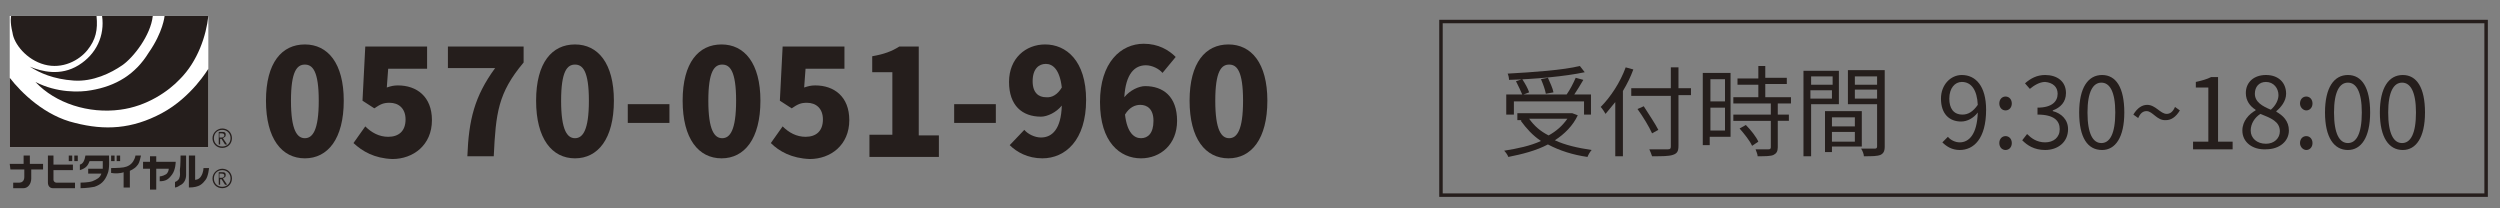 <?xml version="1.0" encoding="utf-8"?>
<!-- Generator: Adobe Illustrator 26.1.0, SVG Export Plug-In . SVG Version: 6.00 Build 0)  -->
<svg version="1.1" id="レイヤー_1" xmlns="http://www.w3.org/2000/svg" xmlns:xlink="http://www.w3.org/1999/xlink" x="0px"
	 y="0px" viewBox="0 0 360 30" style="enable-background:new 0 0 360 30;" xml:space="preserve">
<rect x="0" y="0" width="360" height="30" fill="#808080" stroke="none"/>
<style type="text/css">
	.st0{fill:#251E1C;}
	.st1{fill:none;stroke:#251D1B;stroke-width:0.5;stroke-miterlimit:10;}
	.st2{fill:#FFFFFF;}
</style>
<g>
	<g>
		<g>
			<path class="st0" d="M227.2,16.6c-0.7,1.5-1.9,2.7-3.3,3.6c1.5,0.7,3.3,1.1,5.3,1.4c-0.2,0.2-0.5,0.7-0.6,1
				c-2.1-0.3-4-0.9-5.7-1.8c-1.7,0.9-3.7,1.4-5.7,1.8c-0.1-0.3-0.4-0.7-0.6-0.9c1.9-0.3,3.8-0.7,5.3-1.4c-1.2-0.8-2.1-1.8-2.9-2.9
				l0.1-0.1h-0.6v-1h7.7l0.2,0L227.2,16.6z M217.9,16.5h-1v-2.9h2.3c-0.2-0.5-0.6-1.3-0.9-1.9l0.9-0.3c0.4,0.6,0.8,1.3,1,1.9
				l-0.8,0.3h6.2c0.5-0.7,1-1.7,1.3-2.4l1.1,0.3c-0.4,0.7-0.9,1.5-1.3,2.1h2.4v2.9h-1v-1.9h-10.1V16.5z M228.2,10.4
				c-2.8,0.6-7.2,1-10.9,1.1c0-0.3-0.1-0.7-0.2-0.9c3.6-0.2,8-0.5,10.4-1.1L228.2,10.4z M220.2,17.1c0.7,1,1.6,1.8,2.8,2.4
				c1.1-0.6,2-1.4,2.7-2.4H220.2z M222.6,13.5c-0.1-0.6-0.4-1.4-0.7-2.1l1-0.2c0.3,0.7,0.7,1.5,0.8,2.1L222.6,13.5z"/>
			<path class="st0" d="M235.2,10c-0.4,1.1-0.9,2.1-1.5,3.1v9.4h-1.1v-7.8c-0.5,0.6-1,1.2-1.4,1.7c-0.1-0.2-0.5-0.8-0.7-1
				c1.4-1.4,2.8-3.5,3.6-5.7L235.2,10z M243.5,13.7h-1.8v7.3c0,0.8-0.2,1.1-0.8,1.3c-0.6,0.2-1.5,0.2-3,0.2c-0.1-0.3-0.3-0.8-0.4-1
				c1.2,0,2.4,0,2.7,0c0.3,0,0.4-0.1,0.4-0.4v-7.3h-5.7v-1.1h5.7v-3h1.1v3h1.8V13.7z M237.9,19.2c-0.4-0.9-1.3-2.4-2.1-3.5l0.9-0.4
				c0.7,1.1,1.7,2.6,2.1,3.4L237.9,19.2z"/>
			<path class="st0" d="M249.3,19.7h-3.1v1.2h-1V10.5h4V19.7z M246.3,11.4v3.2h2.1v-3.2H246.3z M248.4,18.8v-3.3h-2.1v3.3H248.4z
				 M256,14.9v1.6h1.6v0.9H256v3.8c0,0.6-0.2,0.9-0.6,1.1c-0.4,0.2-1.2,0.2-2.3,0.2c0-0.3-0.2-0.7-0.3-1c0.9,0,1.7,0,1.9,0
				c0.2,0,0.3-0.1,0.3-0.3v-3.8h-5.4v-0.9h5.4v-1.6h-5.4V14h3.6v-1.8h-3v-0.9h3V9.5h1v1.7h3.1v0.9h-3.1V14h3.7v0.9H256z M251.4,18
				c0.7,0.7,1.5,1.7,1.8,2.4l-0.9,0.6c-0.3-0.7-1.1-1.7-1.8-2.5L251.4,18z"/>
			<path class="st0" d="M260.8,15v7.5h-1.1V10.2h5.1V15H260.8z M260.8,11v1.2h3.1V11H260.8z M263.8,14.2v-1.2h-3.1v1.2H263.8z
				 M263.8,21.2v0.7h-1v-5.9h5.3v5.1H263.8z M263.8,16.9v1.3h3.3v-1.3H263.8z M267.1,20.4V19h-3.3v1.4H267.1z M271.4,21.1
				c0,0.7-0.2,1-0.6,1.2c-0.5,0.2-1.2,0.2-2.4,0.2c0-0.3-0.2-0.8-0.4-1.1c0.9,0,1.7,0,2,0c0.2,0,0.3-0.1,0.3-0.3V15h-4.2v-4.9h5.3
				V21.1z M267.1,11v1.2h3.2V11H267.1z M270.3,14.2v-1.3h-3.2v1.3H270.3z"/>
			<path class="st0" d="M280.5,19.7c0.4,0.5,1.1,0.8,1.7,0.8c1.3,0,2.5-1.1,2.6-4.3c-0.6,0.8-1.5,1.3-2.4,1.3
				c-1.7,0-2.9-1.1-2.9-3.3c0-2,1.4-3.4,3-3.4c2,0,3.5,1.6,3.5,5c0,4.2-1.8,5.8-3.8,5.8c-1.1,0-1.9-0.5-2.5-1.1L280.5,19.7z
				 M284.8,15.1c-0.1-2.1-0.9-3.3-2.3-3.3c-1,0-1.8,0.9-1.8,2.4c0,1.4,0.6,2.3,1.9,2.3C283.4,16.5,284.1,16.1,284.8,15.1z"/>
			<path class="st0" d="M287.9,14.9c0-0.6,0.4-1,0.9-1s0.9,0.4,0.9,1c0,0.6-0.4,1-0.9,1S287.9,15.5,287.9,14.9z M287.9,20.6
				c0-0.6,0.4-1,0.9-1s0.9,0.4,0.9,1c0,0.6-0.4,1-0.9,1S287.9,21.2,287.9,20.6z"/>
			<path class="st0" d="M291.2,20.2l0.7-0.9c0.6,0.6,1.4,1.2,2.6,1.2c1.2,0,2.1-0.7,2.1-1.9c0-1.2-0.8-2.1-3.2-2.1v-1
				c2.1,0,2.9-0.9,2.9-2c0-1-0.7-1.6-1.8-1.7c-0.8,0-1.6,0.5-2.2,1l-0.7-0.8c0.8-0.7,1.7-1.2,2.9-1.2c1.7,0,3,0.9,3,2.6
				c0,1.3-0.8,2.1-1.9,2.5V16c1.2,0.3,2.2,1.2,2.2,2.6c0,1.9-1.5,3-3.3,3C292.9,21.6,291.9,20.9,291.2,20.2z"/>
			<path class="st0" d="M299.4,16.2c0-3.6,1.3-5.4,3.3-5.4c2,0,3.2,1.8,3.2,5.4c0,3.6-1.3,5.4-3.2,5.4
				C300.6,21.6,299.4,19.8,299.4,16.2z M304.6,16.2c0-3-0.8-4.3-2-4.3c-1.2,0-2,1.3-2,4.3c0,3.1,0.8,4.4,2,4.4
				C303.8,20.6,304.6,19.3,304.6,16.2z"/>
			<path class="st0" d="M309.1,16c-0.5,0-0.9,0.3-1.2,1l-0.7-0.5c0.6-1,1.3-1.4,2-1.4c1.2,0,1.9,1.3,2.8,1.3c0.5,0,0.9-0.3,1.2-1
				l0.7,0.5c-0.6,1-1.3,1.4-2,1.4C310.6,17.4,310,16,309.1,16z"/>
			<path class="st0" d="M315.7,20.4h2.3v-7.8h-1.8v-0.8c0.9-0.2,1.6-0.4,2.2-0.7h1v9.3h2.1v1.1h-5.7V20.4z"/>
			<path class="st0" d="M322.9,18.8c0-1.4,1-2.4,1.9-2.9v-0.1c-0.8-0.5-1.4-1.3-1.4-2.4c0-1.6,1.2-2.6,2.9-2.6
				c1.8,0,2.9,1.1,2.9,2.7c0,1.1-0.8,2-1.4,2.5v0.1c0.9,0.5,1.8,1.3,1.8,2.7c0,1.5-1.3,2.7-3.3,2.7
				C324.4,21.6,322.9,20.5,322.9,18.8z M328.3,18.9c0-1.4-1.3-1.9-2.8-2.5c-0.8,0.5-1.4,1.4-1.4,2.4c0,1.1,0.9,1.9,2.2,1.9
				C327.5,20.7,328.3,19.9,328.3,18.9z M328.1,13.7c0-1-0.7-1.9-1.8-1.9c-1,0-1.6,0.7-1.6,1.7c0,1.2,1.1,1.8,2.3,2.3
				C327.7,15.2,328.1,14.4,328.1,13.7z"/>
			<path class="st0" d="M331.2,14.9c0-0.6,0.4-1,0.9-1c0.5,0,0.9,0.4,0.9,1c0,0.6-0.4,1-0.9,1C331.7,15.9,331.2,15.5,331.2,14.9z
				 M331.2,20.6c0-0.6,0.4-1,0.9-1c0.5,0,0.9,0.4,0.9,1c0,0.6-0.4,1-0.9,1C331.7,21.6,331.2,21.2,331.2,20.6z"/>
			<path class="st0" d="M334.8,16.2c0-3.6,1.3-5.4,3.3-5.4c2,0,3.2,1.8,3.2,5.4c0,3.6-1.3,5.4-3.2,5.4
				C336.1,21.6,334.8,19.8,334.8,16.2z M340.1,16.2c0-3-0.8-4.3-2-4.3c-1.2,0-2,1.3-2,4.3c0,3.1,0.8,4.4,2,4.4
				C339.3,20.6,340.1,19.3,340.1,16.2z"/>
			<path class="st0" d="M342.7,16.2c0-3.6,1.3-5.4,3.3-5.4c2,0,3.2,1.8,3.2,5.4c0,3.6-1.3,5.4-3.2,5.4
				C344,21.6,342.7,19.8,342.7,16.2z M347.9,16.2c0-3-0.8-4.3-2-4.3c-1.2,0-2,1.3-2,4.3c0,3.1,0.8,4.4,2,4.4
				C347.1,20.6,347.9,19.3,347.9,16.2z"/>
		</g>
		<rect x="207.5" y="3.1" class="st1" width="150.5" height="25"/>
	</g>
	<g>
		<g>
			<g>
				<path class="st0" d="M38.3,14.5c0-5.5,2.3-8.1,5.6-8.1s5.6,2.7,5.6,8.1c0,5.5-2.3,8.3-5.6,8.3S38.3,20,38.3,14.5z M45.9,14.5
					c0-4.3-0.9-5.2-2-5.2s-2,0.9-2,5.2c0,4.3,0.9,5.4,2,5.4S45.9,18.8,45.9,14.5z"/>
				<path class="st0" d="M50.9,20.6l1.7-2.4c0.9,0.9,2,1.5,3.3,1.5c1.5,0,2.5-0.8,2.5-2.5c0-1.6-1-2.4-2.3-2.4
					c-0.9,0-1.3,0.2-2.2,0.8l-1.7-1.1l0.4-7.8h8.9v3.2h-5.6l-0.2,2.7c0.6-0.2,1-0.3,1.6-0.3c2.7,0,4.9,1.6,4.9,5
					c0,3.6-2.7,5.6-5.7,5.6C53.9,22.8,52.2,21.8,50.9,20.6z"/>
				<path class="st0" d="M71.3,9.8h-6.8V6.7h10.9V9c-3.7,4.4-4,7.3-4.3,13.5h-3.8C67.5,17.3,68.3,13.9,71.3,9.8z"/>
				<path class="st0" d="M77.2,14.5c0-5.5,2.3-8.1,5.6-8.1s5.6,2.7,5.6,8.1c0,5.5-2.3,8.3-5.6,8.3S77.2,20,77.2,14.5z M84.8,14.5
					c0-4.3-0.9-5.2-2-5.2s-2,0.9-2,5.2c0,4.3,0.9,5.4,2,5.4S84.8,18.8,84.8,14.5z"/>
				<path class="st0" d="M90.4,15h6v2.7h-6V15z"/>
				<path class="st0" d="M98.3,14.5c0-5.5,2.3-8.1,5.6-8.1s5.6,2.7,5.6,8.1c0,5.5-2.3,8.3-5.6,8.3S98.3,20,98.3,14.5z M106,14.5
					c0-4.3-0.9-5.2-2-5.2s-2,0.9-2,5.2c0,4.3,0.9,5.4,2,5.4S106,18.8,106,14.5z"/>
				<path class="st0" d="M111,20.6l1.7-2.4c0.9,0.9,2,1.5,3.3,1.5c1.5,0,2.5-0.8,2.5-2.5c0-1.6-1-2.4-2.3-2.4
					c-0.9,0-1.3,0.2-2.2,0.8l-1.7-1.1l0.4-7.8h8.9v3.2h-5.6l-0.2,2.7c0.6-0.2,1-0.3,1.6-0.3c2.7,0,4.9,1.6,4.9,5
					c0,3.6-2.7,5.6-5.7,5.6C114,22.8,112.2,21.8,111,20.6z"/>
				<path class="st0" d="M125.1,19.4h3.4v-9h-2.9V8.1c1.7-0.3,2.8-0.7,3.9-1.4h2.8v12.8h2.9v3.1h-10V19.4z"/>
				<path class="st0" d="M137.4,15h6v2.7h-6V15z"/>
				<path class="st0" d="M147.5,18.7c0.5,0.6,1.5,1.1,2.4,1.1c1.6,0,2.9-1.2,3-4.6c-0.8,1-2.1,1.6-3,1.6c-2.7,0-4.6-1.6-4.6-5
					c0-3.4,2.4-5.4,5.2-5.4c3,0,5.9,2.3,5.9,8c0,5.8-3,8.4-6.3,8.4c-2.1,0-3.7-0.9-4.7-1.9L147.5,18.7z M152.9,12.6
					c-0.3-2.6-1.3-3.4-2.3-3.4c-1,0-1.9,0.7-1.9,2.5c0,1.7,0.9,2.3,1.9,2.3C151.5,14.1,152.3,13.6,152.9,12.6z"/>
				<path class="st0" d="M167.4,10.5c-0.5-0.6-1.5-1.1-2.4-1.1c-1.6,0-2.9,1.2-3.1,4.6c0.8-1,2.1-1.6,3-1.6c2.6,0,4.6,1.5,4.6,5
					c0,3.4-2.4,5.4-5.2,5.4c-3,0-5.9-2.3-5.9-8.1c0-5.7,3-8.4,6.3-8.4c2.1,0,3.6,0.9,4.6,1.9L167.4,10.5z M166.1,17.4
					c0-1.7-0.9-2.3-1.9-2.3c-0.8,0-1.6,0.4-2.2,1.4c0.3,2.6,1.3,3.4,2.3,3.4S166.1,19.2,166.1,17.4z"/>
				<path class="st0" d="M171.3,14.5c0-5.5,2.3-8.1,5.6-8.1s5.6,2.7,5.6,8.1c0,5.5-2.3,8.3-5.6,8.3S171.3,20,171.3,14.5z M179,14.5
					c0-4.3-0.9-5.2-2-5.2s-2,0.9-2,5.2c0,4.3,0.9,5.4,2,5.4S179,18.8,179,14.5z"/>
			</g>
		</g>
		<g>
			<rect x="1.4" y="2.3" class="st2" width="28.6" height="18.9"/>
			<path class="st0" d="M1.6,2.3h12.3c0.2,2-0.1,3.4-1.3,4.9c-1.2,1.5-3.6,2.8-6.2,2.1c-2.6-0.7-4.4-3-4.6-4.6
				C1.4,3.1,1.6,2.3,1.6,2.3"/>
			<path class="st0" d="M14.7,2.3h7.3c-0.3,2.8-2.8,6-4.4,7.1c-1.6,1.1-4.2,2.4-7,2.2c-2.9-0.2-4.9-1.1-6.3-2
				C6,10.3,8.7,11,11.3,9.4C13.9,7.8,15.1,5.1,14.7,2.3"/>
			<path class="st0" d="M23.7,2.3h6.3c-0.3,2.8-1.5,6.5-4.1,9.1c-1.6,1.7-4.7,3.9-8.6,4.4c-4.5,0.6-9.3-0.9-12.2-4
				c3.1,1.6,6.4,1.5,8,1.2c3.6-0.6,6.4-2.3,8.3-5.4C23.5,4.6,23.7,2.3,23.7,2.3"/>
			<path class="st0" d="M1.4,11.2c1.7,2.2,5.1,5.5,9.4,6.5c4.3,1.1,8.2,0.9,12.5-1.4c4.3-2.3,6.7-6.4,6.7-6.4v11.3H1.4V11.2"/>
			<path class="st0" d="M1.4,23.6h2v-1.2h0.9v1.2h1.9v0.8H4.5c0,0,0,0.8,0,1.3c0,0.8-0.5,1.4-1.1,1.4c-0.6,0-1.5,0-1.5,0v-0.8
				c0,0,0.6,0,0.9,0c0.3,0,0.7-0.2,0.7-0.8c0-0.5,0-1.1,0-1.1h-2L1.4,23.6"/>
			<path class="st0" d="M6.9,22.4c0,0,0,3.3,0,3.9c0,0.5,0.3,0.8,0.7,0.8c0.4,0,3.2,0,3.2,0v-0.8c0,0-2.4,0-2.7,0
				c-0.2,0-0.4-0.2-0.4-0.4c0-0.3,0-1.4,0-1.4h2.8v-0.8H7.7v-1.3H6.9"/>
			<rect x="9.9" y="22.4" class="st0" width="0.5" height="0.8"/>
			<rect x="10.7" y="22.4" class="st0" width="0.5" height="0.8"/>
			<rect x="16" y="22.4" class="st0" width="0.5" height="0.8"/>
			<rect x="16.8" y="22.4" class="st0" width="0.5" height="0.8"/>
			<path class="st0" d="M14.8,23.2h-1.9c-0.2,0.5-0.4,1-1.4,1.3v-0.8c0.5-0.1,0.7-0.7,0.8-1.3h3.4c0,0.7,0.1,1.9-0.2,2.6
				c-0.4,1.1-1,1.6-1.9,1.9c-1,0.2-2,0.2-2,0.2v-0.8c0,0,1.1,0,1.7-0.2c0.7-0.3,1.1-0.5,1.3-1.1h-1.9v-0.7h2.1
				C14.8,23.9,14.8,23.2,14.8,23.2"/>
			<path class="st0" d="M16,24.9v-0.7c0,0,1.2,0,1.8-0.1c0.6-0.1,1.1-0.4,1.4-0.9c0.3-0.5,0.3-0.8,0.3-0.8h0.8
				c-0.2,0.9-0.3,1.2-0.6,1.5c-0.3,0.4-1,0.7-1,0.7V27h-0.9v-2.2C17.3,25,16.5,25,16,24.9"/>
			<path class="st0" d="M20.6,23.3h1v-0.8h0.9v0.8h2.8c0,0,0,1.1-0.5,1.8c-0.5,0.7-0.9,1-1.8,1v-0.7c0,0,0.4,0,0.9-0.3
				c0.3-0.2,0.4-0.6,0.4-0.8h-1.8v3h-0.9v-3h-1L20.6,23.3"/>
			<path class="st0" d="M26,22.4h0.8c0,0,0,2.3,0,2.8c0,0.5-0.2,1.2-0.9,1.5C25.5,27,25.2,27,25.2,27l0-0.8c0,0,0.4-0.1,0.6-0.5
				c0.2-0.5,0.1-0.7,0.1-1.2C26,23.9,26,22.4,26,22.4"/>
			<path class="st0" d="M27.2,22.4h0.9v3.5c0,0,0.6,0,0.9-0.6c0.3-0.5,0.3-1.1,0.3-1.1h0.8c0,0-0.1,1.2-0.5,1.7
				c-0.4,0.5-0.8,1.1-2.4,1.1L27.2,22.4"/>
			<path class="st0" d="M30.6,19.9c0,0.8,0.6,1.4,1.4,1.4c0.8,0,1.4-0.6,1.4-1.4c0-0.8-0.6-1.4-1.4-1.4
				C31.3,18.5,30.6,19.1,30.6,19.9z M30.8,19.9c0-0.7,0.5-1.2,1.2-1.2c0.7,0,1.2,0.5,1.2,1.2c0,0.7-0.5,1.2-1.2,1.2
				C31.3,21.1,30.8,20.6,30.8,19.9"/>
			<path class="st0" d="M32.7,20.8h-0.3L31.9,20h-0.2v0.8h-0.2V19H32c0.2,0,0.3,0,0.4,0.1c0.1,0.1,0.1,0.2,0.1,0.3
				c0,0.1,0,0.2-0.1,0.3c-0.1,0.1-0.2,0.1-0.3,0.2L32.7,20.8z M31.6,19.8h0.3c0.1,0,0.2,0,0.3-0.1c0.1-0.1,0.1-0.1,0.1-0.2
				c0-0.2-0.1-0.3-0.4-0.3h-0.3V19.8"/>
			<path class="st0" d="M30.6,25.7c0,0.8,0.6,1.4,1.4,1.4c0.8,0,1.4-0.6,1.4-1.4c0-0.8-0.6-1.4-1.4-1.4
				C31.3,24.3,30.6,24.9,30.6,25.7z M30.8,25.7c0-0.7,0.5-1.2,1.2-1.2c0.7,0,1.2,0.5,1.2,1.2c0,0.7-0.5,1.2-1.2,1.2
				C31.3,26.9,30.8,26.4,30.8,25.7"/>
			<path class="st0" d="M32.7,26.6h-0.3l-0.5-0.8h-0.2v0.8h-0.2v-1.8H32c0.2,0,0.3,0,0.4,0.1c0.1,0.1,0.1,0.2,0.1,0.3
				c0,0.1,0,0.2-0.1,0.3c-0.1,0.1-0.2,0.1-0.3,0.2L32.7,26.6z M31.6,25.6h0.3c0.1,0,0.2,0,0.3-0.1c0.1-0.1,0.1-0.1,0.1-0.2
				c0-0.2-0.1-0.3-0.4-0.3h-0.3V25.6"/>
		</g>
	</g>
</g>
<g>
</g>
<g>
</g>
<g>
</g>
<g>
</g>
<g>
</g>
<g>
</g>
<g>
</g>
<g>
</g>
<g>
</g>
<g>
</g>
<g>
</g>
<g>
</g>
<g>
</g>
<g>
</g>
<g>
</g>
</svg>
